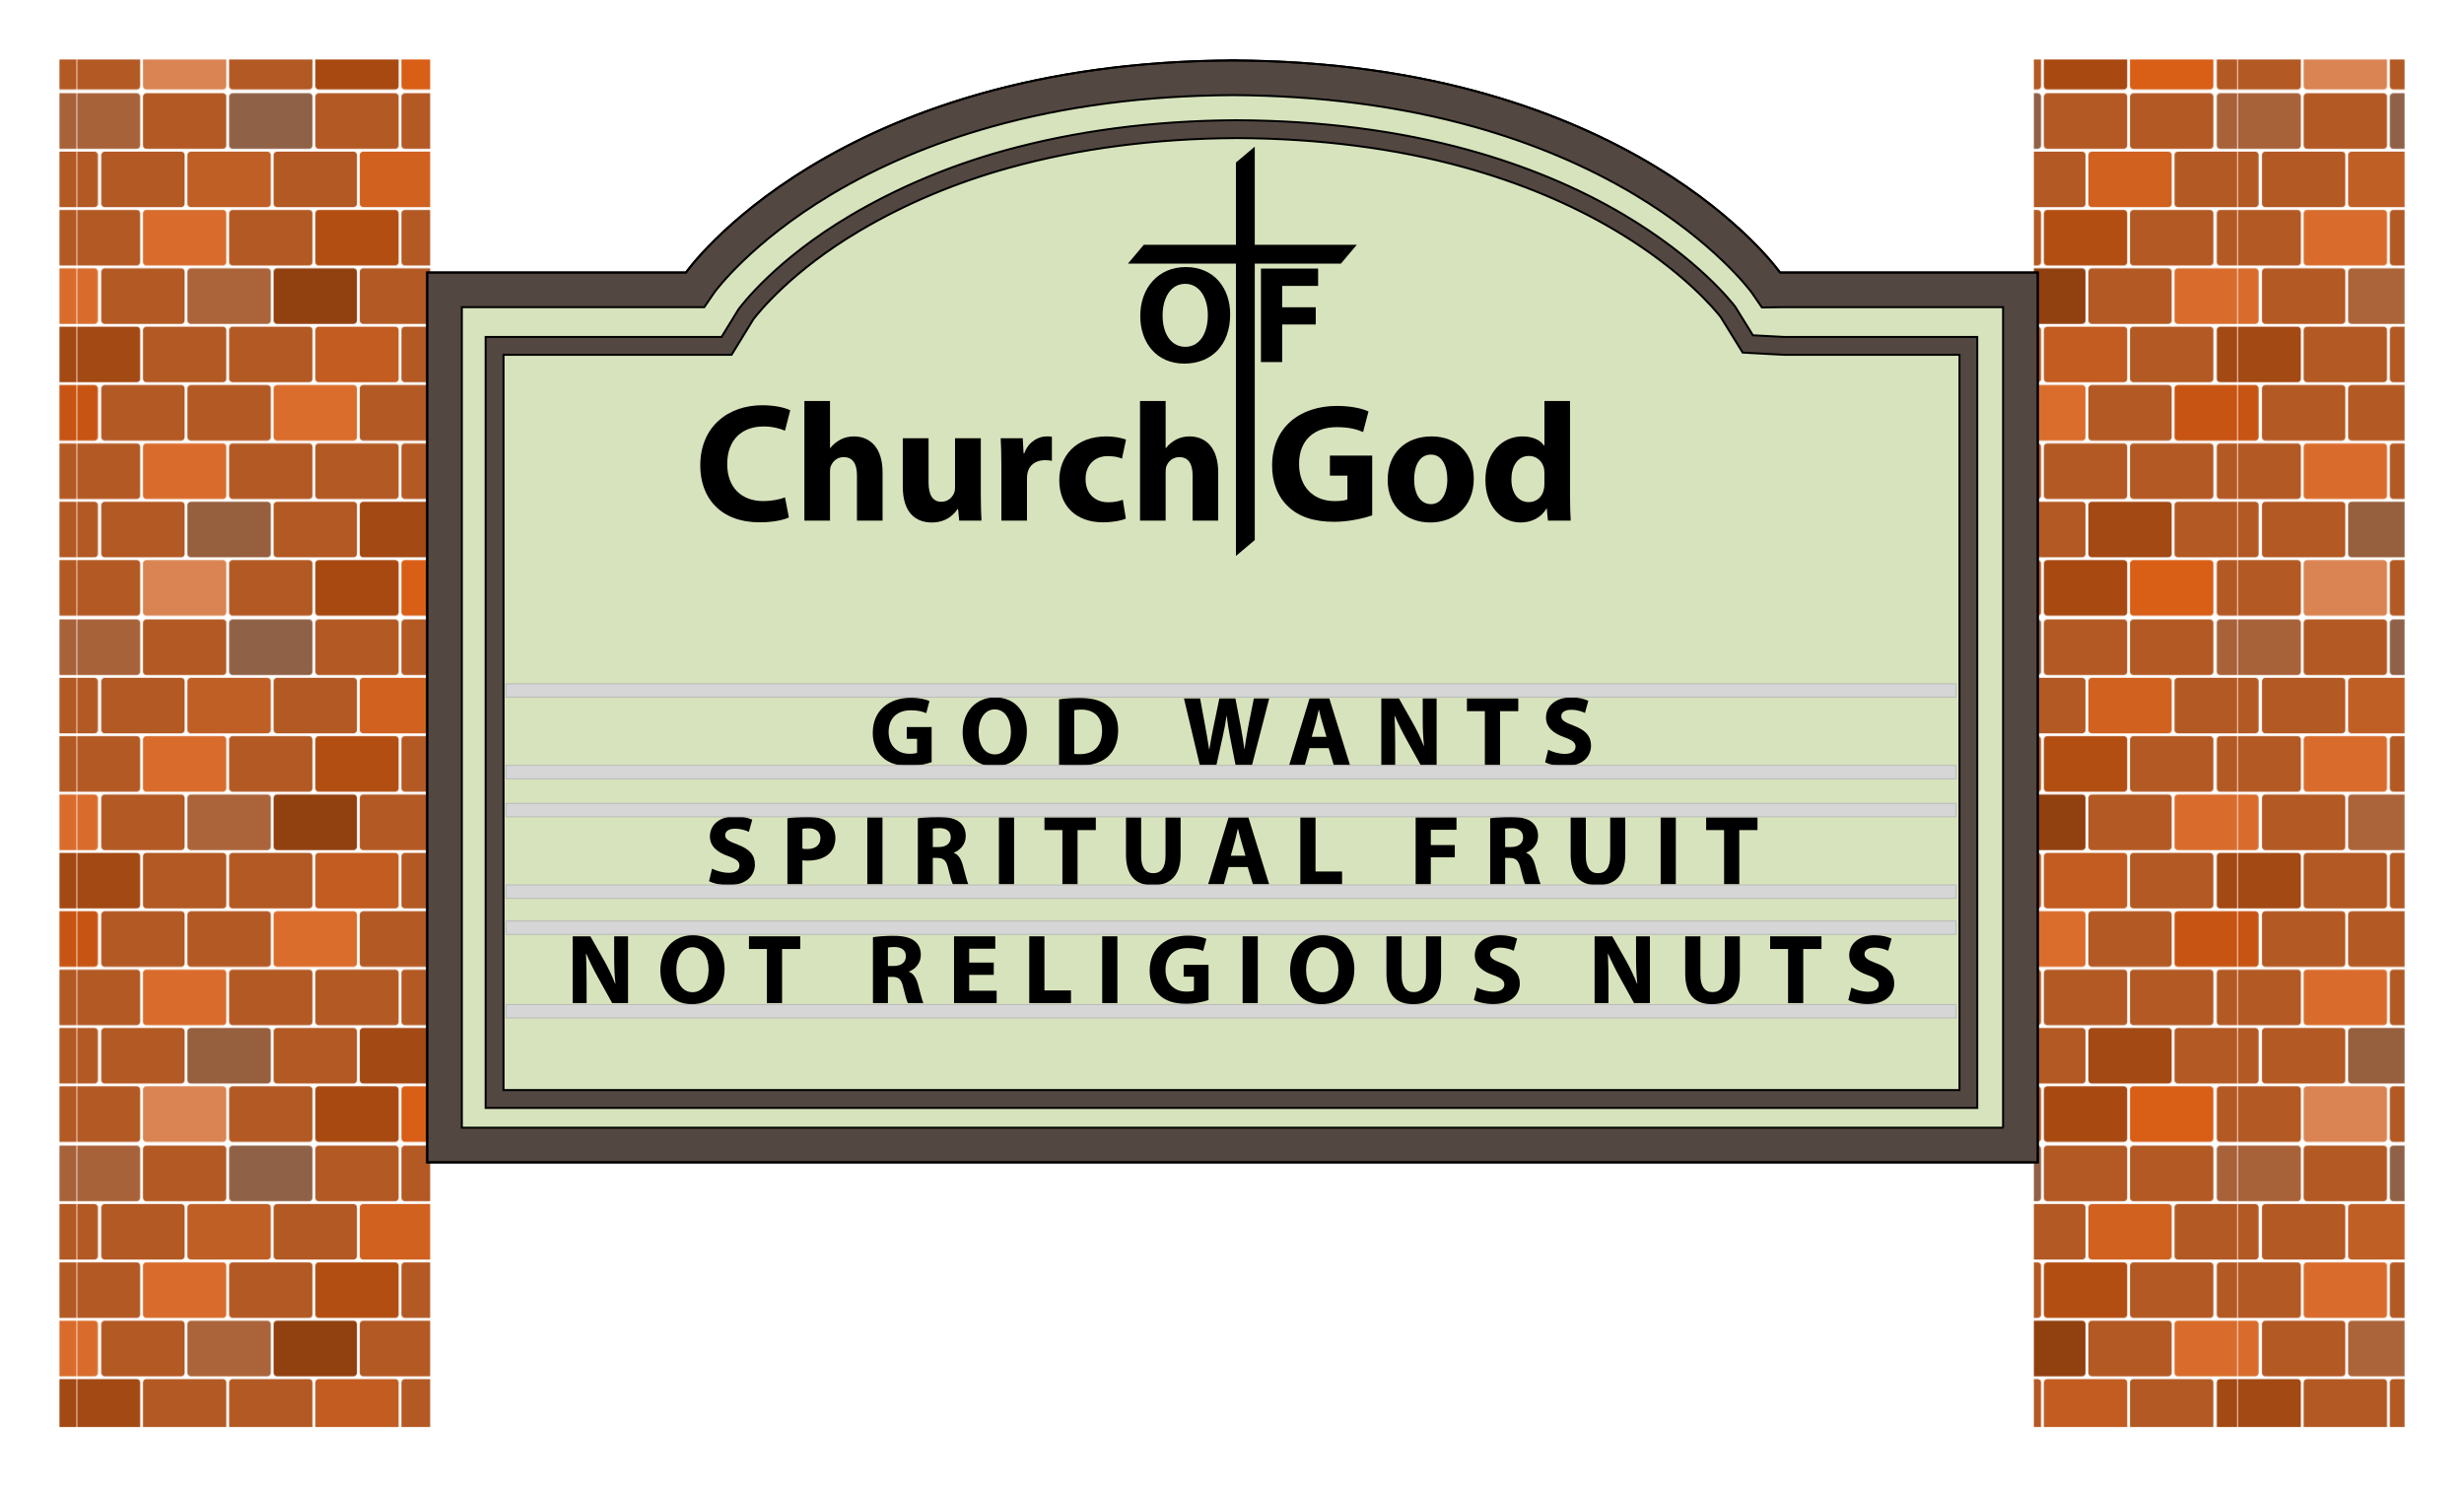 <?xml version="1.0" encoding="UTF-8"?>
<svg version="1.1" viewBox="0 0 3107.5 1875" xmlns="http://www.w3.org/2000/svg" xmlns:xlink="http://www.w3.org/1999/xlink">
<defs>
<pattern id="a" xlink:href="#d" patternTransform="matrix(1.25 0 0 -1.25 -4576.2 -1347.9)"/>
<pattern id="b" xlink:href="#c" patternTransform="matrix(1.25 0 0 -1.25 -4576.2 -1347.9)"/>
<pattern id="d" width="435.242" height="530.591" patternTransform="translate(-3373,2006)" patternUnits="userSpaceOnUse">
<g transform="translate(498.62 5.048)">
<path d="m0 0c0-1.851-1.514-3.365-3.365-3.365h-77.401c-1.851 0-3.366 1.514-3.366 3.365v49.357c0 1.851 1.515 3.366 3.366 3.366h77.401c1.851 0 3.365-1.515 3.365-3.366v-49.357z" fill="#b35924"/>
</g>
<g transform="translate(498.62 122.83)">
<path d="m0 0c0-1.851-1.514-3.365-3.365-3.365h-77.401c-1.851 0-3.366 1.514-3.366 3.365v49.357c0 1.851 1.515 3.366 3.366 3.366h77.401c1.851 0 3.365-1.515 3.365-3.366v-49.357z" fill="#b35924"/>
</g>
<g transform="translate(498.62 240.62)">
<path d="m0 0c0-1.851-1.514-3.365-3.365-3.365h-77.401c-1.851 0-3.366 1.514-3.366 3.365v49.357c0 1.851 1.515 3.366 3.366 3.366h77.401c1.851 0 3.365-1.515 3.365-3.366v-49.357z" fill="#a34914"/>
</g>
<g transform="translate(498.62 358.4)">
<path d="m0 0c0-1.851-1.514-3.365-3.365-3.365h-77.401c-1.851 0-3.366 1.514-3.366 3.365v49.357c0 1.851 1.515 3.366 3.366 3.366h77.401c1.851 0 3.365-1.515 3.365-3.366v-49.357z" fill="#b35924"/>
</g>
<g transform="translate(498.62 476.19)">
<path d="m0 0c0-1.851-1.514-3.365-3.365-3.365h-77.401c-1.851 0-3.366 1.514-3.366 3.365v49.357c0 1.851 1.515 3.366 3.366 3.366h77.401c1.851 0 3.365-1.515 3.365-3.366v-49.357z" fill="#a86239"/>
</g>
<g transform="translate(411.12 5.048)">
<path d="m0 0c0-1.851-1.514-3.365-3.365-3.365h-77.401c-1.851 0-3.366 1.514-3.366 3.365v49.357c0 1.851 1.515 3.366 3.366 3.366h77.401c1.851 0 3.365-1.515 3.365-3.366v-49.357z" fill="#d95e16"/>
</g>
<g transform="translate(324.19 5.048)">
<path d="m0 0c0-1.851-1.514-3.365-3.365-3.365h-77.401c-1.851 0-3.366 1.514-3.366 3.365v49.357c0 1.851 1.515 3.366 3.366 3.366h77.401c1.851 0 3.365-1.515 3.365-3.366v-49.357z" fill="#a84911"/>
</g>
<g transform="translate(237.25 5.048)">
<path d="m0 0c0-1.851-1.514-3.365-3.365-3.365h-77.401c-1.851 0-3.366 1.514-3.366 3.365v49.357c0 1.851 1.515 3.366 3.366 3.366h77.401c1.851 0 3.365-1.515 3.365-3.366v-49.357z" fill="#b35924"/>
</g>
<g transform="translate(150.32 5.048)">
<path d="m0 0c0-1.851-1.514-3.365-3.365-3.365h-77.401c-1.851 0-3.366 1.514-3.366 3.365v49.357c0 1.851 1.515 3.366 3.366 3.366h77.401c1.851 0 3.365-1.515 3.365-3.366v-49.357z" fill="#d98452"/>
</g>
<g transform="translate(63.379 5.048)">
<path d="m0 0c0-1.851-1.514-3.365-3.365-3.365h-77.401c-1.851 0-3.366 1.514-3.366 3.365v49.357c0 1.851 1.515 3.366 3.366 3.366h77.401c1.851 0 3.365-1.515 3.365-3.366v-49.357z" fill="#b35924"/>
</g>
<g transform="translate(24.118 63.94)">
<path d="m0 0c0-1.851 1.514-3.365 3.365-3.365h77.401c1.851 0 3.366 1.514 3.366 3.365v49.357c0 1.851-1.515 3.366-3.366 3.366h-77.401c-1.851 0-3.365-1.515-3.365-3.366v-49.357z" fill="#b35924"/>
</g>
<g transform="translate(111.05 63.94)">
<path d="m0 0c0-1.851 1.514-3.365 3.365-3.365h77.401c1.851 0 3.366 1.514 3.366 3.365v49.357c0 1.851-1.515 3.366-3.366 3.366h-77.401c-1.851 0-3.365-1.515-3.365-3.366v-49.357z" fill="#965f3e"/>
</g>
<g transform="translate(197.99 63.94)">
<path d="m0 0c0-1.851 1.514-3.365 3.365-3.365h77.401c1.851 0 3.366 1.514 3.366 3.365v49.357c0 1.851-1.515 3.366-3.366 3.366h-77.401c-1.851 0-3.365-1.515-3.365-3.366v-49.357z" fill="#b35924"/>
</g>
<g transform="translate(284.93 63.94)">
<path d="m0 0c0-1.851 1.514-3.365 3.365-3.365h77.401c1.851 0 3.366 1.514 3.366 3.365v49.357c0 1.851-1.515 3.366-3.366 3.366h-77.401c-1.851 0-3.365-1.515-3.365-3.366v-49.357z" fill="#a34914"/>
</g>
<g transform="translate(371.86 63.94)">
<path d="m0 0c0-1.851 1.514-3.365 3.365-3.365h77.401c1.851 0 3.366 1.514 3.366 3.365v49.357c0 1.851-1.515 3.366-3.366 3.366h-77.401c-1.851 0-3.365-1.515-3.365-3.366v-49.357z" fill="#b35924"/>
</g>
<g transform="translate(411.12 122.83)">
<path d="m0 0c0-1.851-1.514-3.365-3.365-3.365h-77.401c-1.851 0-3.366 1.514-3.366 3.365v49.357c0 1.851 1.515 3.366 3.366 3.366h77.401c1.851 0 3.365-1.515 3.365-3.366v-49.357z" fill="#b35924"/>
</g>
<g transform="translate(324.19 122.83)">
<path d="m0 0c0-1.851-1.514-3.365-3.365-3.365h-77.401c-1.851 0-3.366 1.514-3.366 3.365v49.357c0 1.851 1.515 3.366 3.366 3.366h77.401c1.851 0 3.365-1.515 3.365-3.366v-49.357z" fill="#b35924"/>
</g>
<g transform="translate(237.25 122.83)">
<path d="m0 0c0-1.851-1.514-3.365-3.365-3.365h-77.401c-1.851 0-3.366 1.514-3.366 3.365v49.357c0 1.851 1.515 3.366 3.366 3.366h77.401c1.851 0 3.365-1.515 3.365-3.366v-49.357z" fill="#b35924"/>
</g>
<g transform="translate(150.32 122.83)">
<path d="m0 0c0-1.851-1.514-3.365-3.365-3.365h-77.401c-1.851 0-3.366 1.514-3.366 3.365v49.357c0 1.851 1.515 3.366 3.366 3.366h77.401c1.851 0 3.365-1.515 3.365-3.366v-49.357z" fill="#d96c2c"/>
</g>
<g transform="translate(63.379 122.83)">
<path d="m0 0c0-1.851-1.514-3.365-3.365-3.365h-77.401c-1.851 0-3.366 1.514-3.366 3.365v49.357c0 1.851 1.515 3.366 3.366 3.366h77.401c1.851 0 3.365-1.515 3.365-3.366v-49.357z" fill="#b35924"/>
</g>
<g transform="translate(24.118 181.72)">
<path d="m0 0c0-1.851 1.514-3.365 3.365-3.365h77.401c1.851 0 3.366 1.514 3.366 3.365v49.357c0 1.851-1.515 3.366-3.366 3.366h-77.401c-1.851 0-3.365-1.515-3.365-3.366v-49.357z" fill="#b35924"/>
</g>
<g transform="translate(111.05 181.72)">
<path d="m0 0c0-1.851 1.514-3.365 3.365-3.365h77.401c1.851 0 3.366 1.514 3.366 3.365v49.357c0 1.851-1.515 3.366-3.366 3.366h-77.401c-1.851 0-3.365-1.515-3.365-3.366v-49.357z" fill="#b35924"/>
</g>
<g transform="translate(197.99 181.72)">
<path d="m0 0c0-1.851 1.514-3.365 3.365-3.365h77.401c1.851 0 3.366 1.514 3.366 3.365v49.357c0 1.851-1.515 3.366-3.366 3.366h-77.401c-1.851 0-3.365-1.515-3.365-3.366v-49.357z" fill="#db6d2c"/>
</g>
<g transform="translate(284.93 181.72)">
<path d="m0 0c0-1.851 1.514-3.365 3.365-3.365h77.401c1.851 0 3.366 1.514 3.366 3.365v49.357c0 1.851-1.515 3.366-3.366 3.366h-77.401c-1.851 0-3.365-1.515-3.365-3.366v-49.357z" fill="#b35924"/>
</g>
<g transform="translate(371.86 181.72)">
<path d="m0 0c0-1.851 1.514-3.365 3.365-3.365h77.401c1.851 0 3.366 1.514 3.366 3.365v49.357c0 1.851-1.515 3.366-3.366 3.366h-77.401c-1.851 0-3.365-1.515-3.365-3.366v-49.357z" fill="#c75412"/>
</g>
<g transform="translate(411.12 240.62)">
<path d="m0 0c0-1.851-1.514-3.365-3.365-3.365h-77.401c-1.851 0-3.366 1.514-3.366 3.365v49.357c0 1.851 1.515 3.366 3.366 3.366h77.401c1.851 0 3.365-1.515 3.365-3.366v-49.357z" fill="#b35924"/>
</g>
<g transform="translate(324.19 240.62)">
<path d="m0 0c0-1.851-1.514-3.365-3.365-3.365h-77.401c-1.851 0-3.366 1.514-3.366 3.365v49.357c0 1.851 1.515 3.366 3.366 3.366h77.401c1.851 0 3.365-1.515 3.365-3.366v-49.357z" fill="#c25c21"/>
</g>
<g transform="translate(237.25 240.62)">
<path d="m0 0c0-1.851-1.514-3.365-3.365-3.365h-77.401c-1.851 0-3.366 1.514-3.366 3.365v49.357c0 1.851 1.515 3.366 3.366 3.366h77.401c1.851 0 3.365-1.515 3.365-3.366v-49.357z" fill="#b35924"/>
</g>
<g transform="translate(150.32 240.62)">
<path d="m0 0c0-1.851-1.514-3.365-3.365-3.365h-77.401c-1.851 0-3.366 1.514-3.366 3.365v49.357c0 1.851 1.515 3.366 3.366 3.366h77.401c1.851 0 3.365-1.515 3.365-3.366v-49.357z" fill="#b35924"/>
</g>
<g transform="translate(63.379 240.62)">
<path d="m0 0c0-1.851-1.514-3.365-3.365-3.365h-77.401c-1.851 0-3.366 1.514-3.366 3.365v49.357c0 1.851 1.515 3.366 3.366 3.366h77.401c1.851 0 3.365-1.515 3.365-3.366v-49.357z" fill="#a34914"/>
</g>
<g transform="translate(24.118 299.51)">
<path d="m0 0c0-1.851 1.514-3.365 3.365-3.365h77.401c1.851 0 3.366 1.514 3.366 3.365v49.357c0 1.851-1.515 3.366-3.366 3.366h-77.401c-1.851 0-3.365-1.515-3.365-3.366v-49.357z" fill="#b35924"/>
</g>
<g transform="translate(111.05 299.51)">
<path d="m0 0c0-1.851 1.514-3.365 3.365-3.365h77.401c1.851 0 3.366 1.514 3.366 3.365v49.357c0 1.851-1.515 3.366-3.366 3.366h-77.401c-1.851 0-3.365-1.515-3.365-3.366v-49.357z" fill="#ab643a"/>
</g>
<g transform="translate(197.99 299.51)">
<path d="m0 0c0-1.851 1.514-3.365 3.365-3.365h77.401c1.851 0 3.366 1.514 3.366 3.365v49.357c0 1.851-1.515 3.366-3.366 3.366h-77.401c-1.851 0-3.365-1.515-3.365-3.366v-49.357z" fill="#914010"/>
</g>
<g transform="translate(284.93 299.51)">
<path d="m0 0c0-1.851 1.514-3.365 3.365-3.365h77.401c1.851 0 3.366 1.514 3.366 3.365v49.357c0 1.851-1.515 3.366-3.366 3.366h-77.401c-1.851 0-3.365-1.515-3.365-3.366v-49.357z" fill="#b35924"/>
</g>
<g transform="translate(371.86 299.51)">
<path d="m0 0c0-1.851 1.514-3.365 3.365-3.365h77.401c1.851 0 3.366 1.514 3.366 3.365v49.357c0 1.851-1.515 3.366-3.366 3.366h-77.401c-1.851 0-3.365-1.515-3.365-3.366v-49.357z" fill="#d96c2c"/>
</g>
<g transform="translate(411.12 358.4)">
<path d="m0 0c0-1.851-1.514-3.365-3.365-3.365h-77.401c-1.851 0-3.366 1.514-3.366 3.365v49.357c0 1.851 1.515 3.366 3.366 3.366h77.401c1.851 0 3.365-1.515 3.365-3.366v-49.357z" fill="#b35924"/>
</g>
<g transform="translate(324.19 358.4)">
<path d="m0 0c0-1.851-1.514-3.365-3.365-3.365h-77.401c-1.851 0-3.366 1.514-3.366 3.365v49.357c0 1.851 1.515 3.366 3.366 3.366h77.401c1.851 0 3.365-1.515 3.365-3.366v-49.357z" fill="#b34e12"/>
</g>
<g transform="translate(237.25 358.4)">
<path d="m0 0c0-1.851-1.514-3.365-3.365-3.365h-77.401c-1.851 0-3.366 1.514-3.366 3.365v49.357c0 1.851 1.515 3.366 3.366 3.366h77.401c1.851 0 3.365-1.515 3.365-3.366v-49.357z" fill="#b35924"/>
</g>
<g transform="translate(150.32 358.4)">
<path d="m0 0c0-1.851-1.514-3.365-3.365-3.365h-77.401c-1.851 0-3.366 1.514-3.366 3.365v49.357c0 1.851 1.515 3.366 3.366 3.366h77.401c1.851 0 3.365-1.515 3.365-3.366v-49.357z" fill="#d96c2c"/>
</g>
<g transform="translate(63.379 358.4)">
<path d="m0 0c0-1.851-1.514-3.365-3.365-3.365h-77.401c-1.851 0-3.366 1.514-3.366 3.365v49.357c0 1.851 1.515 3.366 3.366 3.366h77.401c1.851 0 3.365-1.515 3.365-3.366v-49.357z" fill="#b35924"/>
</g>
<g transform="translate(24.118 417.29)">
<path d="m0 0c0-1.851 1.514-3.365 3.365-3.365h77.401c1.851 0 3.366 1.514 3.366 3.365v49.357c0 1.851-1.515 3.366-3.366 3.366h-77.401c-1.851 0-3.365-1.515-3.365-3.366v-49.357z" fill="#b35924"/>
</g>
<g transform="translate(111.05 417.29)">
<path d="m0 0c0-1.851 1.514-3.365 3.365-3.365h77.401c1.851 0 3.366 1.514 3.366 3.365v49.357c0 1.851-1.515 3.366-3.366 3.366h-77.401c-1.851 0-3.365-1.515-3.365-3.366v-49.357z" fill="#bf5f26"/>
</g>
<g transform="translate(197.99 417.29)">
<path d="m0 0c0-1.851 1.514-3.365 3.365-3.365h77.401c1.851 0 3.366 1.514 3.366 3.365v49.357c0 1.851-1.515 3.366-3.366 3.366h-77.401c-1.851 0-3.365-1.515-3.365-3.366v-49.357z" fill="#b35924"/>
</g>
<g transform="translate(284.93 417.29)">
<path d="m0 0c0-1.851 1.514-3.365 3.365-3.365h77.401c1.851 0 3.366 1.514 3.366 3.365v49.357c0 1.851-1.515 3.366-3.366 3.366h-77.401c-1.851 0-3.365-1.515-3.365-3.366v-49.357z" fill="#d1611f"/>
</g>
<g transform="translate(371.86 417.29)">
<path d="m0 0c0-1.851 1.514-3.365 3.365-3.365h77.401c1.851 0 3.366 1.514 3.366 3.365v49.357c0 1.851-1.515 3.366-3.366 3.366h-77.401c-1.851 0-3.365-1.515-3.365-3.366v-49.357z" fill="#b35924"/>
</g>
<g transform="translate(411.12 476.19)">
<path d="m0 0c0-1.851-1.514-3.365-3.365-3.365h-77.401c-1.851 0-3.366 1.514-3.366 3.365v49.357c0 1.851 1.515 3.366 3.366 3.366h77.401c1.851 0 3.365-1.515 3.365-3.366v-49.357z" fill="#b35924"/>
</g>
<g transform="translate(324.19 476.19)">
<path d="m0 0c0-1.851-1.514-3.365-3.365-3.365h-77.401c-1.851 0-3.366 1.514-3.366 3.365v49.357c0 1.851 1.515 3.366 3.366 3.366h77.401c1.851 0 3.365-1.515 3.365-3.366v-49.357z" fill="#b35924"/>
</g>
<g transform="translate(237.25 476.19)">
<path d="m0 0c0-1.851-1.514-3.365-3.365-3.365h-77.401c-1.851 0-3.366 1.514-3.366 3.365v49.357c0 1.851 1.515 3.366 3.366 3.366h77.401c1.851 0 3.365-1.515 3.365-3.366v-49.357z" fill="#8f6248"/>
</g>
<g transform="translate(150.32 476.19)">
<path d="m0 0c0-1.851-1.514-3.365-3.365-3.365h-77.401c-1.851 0-3.366 1.514-3.366 3.365v49.357c0 1.851 1.515 3.366 3.366 3.366h77.401c1.851 0 3.365-1.515 3.365-3.366v-49.357z" fill="#b35924"/>
</g>
<g transform="translate(63.379 476.19)">
<path d="m0 0c0-1.851-1.514-3.365-3.365-3.365h-77.401c-1.851 0-3.366 1.514-3.366 3.365v49.357c0 1.851 1.515 3.366 3.366 3.366h77.401c1.851 0 3.365-1.515 3.365-3.366v-49.357z" fill="#a86239"/>
</g>
<g transform="translate(-63.379 63.94)">
<path d="m0 0c0-1.851 1.514-3.365 3.365-3.365h77.401c1.851 0 3.366 1.514 3.366 3.365v49.357c0 1.851-1.515 3.366-3.366 3.366h-77.401c-1.851 0-3.365-1.515-3.365-3.366v-49.357z" fill="#b35924"/>
</g>
<g transform="translate(-63.379 181.72)">
<path d="m0 0c0-1.851 1.514-3.365 3.365-3.365h77.401c1.851 0 3.366 1.514 3.366 3.365v49.357c0 1.851-1.515 3.366-3.366 3.366h-77.401c-1.851 0-3.365-1.515-3.365-3.366v-49.357z" fill="#c75412"/>
</g>
<g transform="translate(-63.379 299.51)">
<path d="m0 0c0-1.851 1.514-3.365 3.365-3.365h77.401c1.851 0 3.366 1.514 3.366 3.365v49.357c0 1.851-1.515 3.366-3.366 3.366h-77.401c-1.851 0-3.365-1.515-3.365-3.366v-49.357z" fill="#d96c2c"/>
</g>
<g transform="translate(-63.379 417.29)">
<path d="m0 0c0-1.851 1.514-3.365 3.365-3.365h77.401c1.851 0 3.366 1.514 3.366 3.365v49.357c0 1.851-1.515 3.366-3.366 3.366h-77.401c-1.851 0-3.365-1.515-3.365-3.366v-49.357z" fill="#b35924"/>
</g>
</pattern>
<pattern id="c" width="435.242" height="530.591" patternTransform="translate(-3373,2006)" patternUnits="userSpaceOnUse">
<g transform="translate(498.62 5.048)">
<path d="m0 0c0-1.851-1.514-3.365-3.365-3.365h-77.401c-1.851 0-3.366 1.514-3.366 3.365v49.357c0 1.851 1.515 3.366 3.366 3.366h77.401c1.851 0 3.365-1.515 3.365-3.366v-49.357z" fill="#b35924"/>
</g>
<g transform="translate(498.62 122.83)">
<path d="m0 0c0-1.851-1.514-3.365-3.365-3.365h-77.401c-1.851 0-3.366 1.514-3.366 3.365v49.357c0 1.851 1.515 3.366 3.366 3.366h77.401c1.851 0 3.365-1.515 3.365-3.366v-49.357z" fill="#b35924"/>
</g>
<g transform="translate(498.62 240.62)">
<path d="m0 0c0-1.851-1.514-3.365-3.365-3.365h-77.401c-1.851 0-3.366 1.514-3.366 3.365v49.357c0 1.851 1.515 3.366 3.366 3.366h77.401c1.851 0 3.365-1.515 3.365-3.366v-49.357z" fill="#a34914"/>
</g>
<g transform="translate(498.62 358.4)">
<path d="m0 0c0-1.851-1.514-3.365-3.365-3.365h-77.401c-1.851 0-3.366 1.514-3.366 3.365v49.357c0 1.851 1.515 3.366 3.366 3.366h77.401c1.851 0 3.365-1.515 3.365-3.366v-49.357z" fill="#b35924"/>
</g>
<g transform="translate(498.62 476.19)">
<path d="m0 0c0-1.851-1.514-3.365-3.365-3.365h-77.401c-1.851 0-3.366 1.514-3.366 3.365v49.357c0 1.851 1.515 3.366 3.366 3.366h77.401c1.851 0 3.365-1.515 3.365-3.366v-49.357z" fill="#a86239"/>
</g>
<g transform="translate(411.12 5.048)">
<path d="m0 0c0-1.851-1.514-3.365-3.365-3.365h-77.401c-1.851 0-3.366 1.514-3.366 3.365v49.357c0 1.851 1.515 3.366 3.366 3.366h77.401c1.851 0 3.365-1.515 3.365-3.366v-49.357z" fill="#d95e16"/>
</g>
<g transform="translate(324.19 5.048)">
<path d="m0 0c0-1.851-1.514-3.365-3.365-3.365h-77.401c-1.851 0-3.366 1.514-3.366 3.365v49.357c0 1.851 1.515 3.366 3.366 3.366h77.401c1.851 0 3.365-1.515 3.365-3.366v-49.357z" fill="#a84911"/>
</g>
<g transform="translate(237.25 5.048)">
<path d="m0 0c0-1.851-1.514-3.365-3.365-3.365h-77.401c-1.851 0-3.366 1.514-3.366 3.365v49.357c0 1.851 1.515 3.366 3.366 3.366h77.401c1.851 0 3.365-1.515 3.365-3.366v-49.357z" fill="#b35924"/>
</g>
<g transform="translate(150.32 5.048)">
<path d="m0 0c0-1.851-1.514-3.365-3.365-3.365h-77.401c-1.851 0-3.366 1.514-3.366 3.365v49.357c0 1.851 1.515 3.366 3.366 3.366h77.401c1.851 0 3.365-1.515 3.365-3.366v-49.357z" fill="#d98452"/>
</g>
<g transform="translate(63.379 5.048)">
<path d="m0 0c0-1.851-1.514-3.365-3.365-3.365h-77.401c-1.851 0-3.366 1.514-3.366 3.365v49.357c0 1.851 1.515 3.366 3.366 3.366h77.401c1.851 0 3.365-1.515 3.365-3.366v-49.357z" fill="#b35924"/>
</g>
<g transform="translate(24.118 63.94)">
<path d="m0 0c0-1.851 1.514-3.365 3.365-3.365h77.401c1.851 0 3.366 1.514 3.366 3.365v49.357c0 1.851-1.515 3.366-3.366 3.366h-77.401c-1.851 0-3.365-1.515-3.365-3.366v-49.357z" fill="#b35924"/>
</g>
<g transform="translate(111.05 63.94)">
<path d="m0 0c0-1.851 1.514-3.365 3.365-3.365h77.401c1.851 0 3.366 1.514 3.366 3.365v49.357c0 1.851-1.515 3.366-3.366 3.366h-77.401c-1.851 0-3.365-1.515-3.365-3.366v-49.357z" fill="#965f3e"/>
</g>
<g transform="translate(197.99 63.94)">
<path d="m0 0c0-1.851 1.514-3.365 3.365-3.365h77.401c1.851 0 3.366 1.514 3.366 3.365v49.357c0 1.851-1.515 3.366-3.366 3.366h-77.401c-1.851 0-3.365-1.515-3.365-3.366v-49.357z" fill="#b35924"/>
</g>
<g transform="translate(284.93 63.94)">
<path d="m0 0c0-1.851 1.514-3.365 3.365-3.365h77.401c1.851 0 3.366 1.514 3.366 3.365v49.357c0 1.851-1.515 3.366-3.366 3.366h-77.401c-1.851 0-3.365-1.515-3.365-3.366v-49.357z" fill="#a34914"/>
</g>
<g transform="translate(371.86 63.94)">
<path d="m0 0c0-1.851 1.514-3.365 3.365-3.365h77.401c1.851 0 3.366 1.514 3.366 3.365v49.357c0 1.851-1.515 3.366-3.366 3.366h-77.401c-1.851 0-3.365-1.515-3.365-3.366v-49.357z" fill="#b35924"/>
</g>
<g transform="translate(411.12 122.83)">
<path d="m0 0c0-1.851-1.514-3.365-3.365-3.365h-77.401c-1.851 0-3.366 1.514-3.366 3.365v49.357c0 1.851 1.515 3.366 3.366 3.366h77.401c1.851 0 3.365-1.515 3.365-3.366v-49.357z" fill="#b35924"/>
</g>
<g transform="translate(324.19 122.83)">
<path d="m0 0c0-1.851-1.514-3.365-3.365-3.365h-77.401c-1.851 0-3.366 1.514-3.366 3.365v49.357c0 1.851 1.515 3.366 3.366 3.366h77.401c1.851 0 3.365-1.515 3.365-3.366v-49.357z" fill="#b35924"/>
</g>
<g transform="translate(237.25 122.83)">
<path d="m0 0c0-1.851-1.514-3.365-3.365-3.365h-77.401c-1.851 0-3.366 1.514-3.366 3.365v49.357c0 1.851 1.515 3.366 3.366 3.366h77.401c1.851 0 3.365-1.515 3.365-3.366v-49.357z" fill="#b35924"/>
</g>
<g transform="translate(150.32 122.83)">
<path d="m0 0c0-1.851-1.514-3.365-3.365-3.365h-77.401c-1.851 0-3.366 1.514-3.366 3.365v49.357c0 1.851 1.515 3.366 3.366 3.366h77.401c1.851 0 3.365-1.515 3.365-3.366v-49.357z" fill="#d96c2c"/>
</g>
<g transform="translate(63.379 122.83)">
<path d="m0 0c0-1.851-1.514-3.365-3.365-3.365h-77.401c-1.851 0-3.366 1.514-3.366 3.365v49.357c0 1.851 1.515 3.366 3.366 3.366h77.401c1.851 0 3.365-1.515 3.365-3.366v-49.357z" fill="#b35924"/>
</g>
<g transform="translate(24.118 181.72)">
<path d="m0 0c0-1.851 1.514-3.365 3.365-3.365h77.401c1.851 0 3.366 1.514 3.366 3.365v49.357c0 1.851-1.515 3.366-3.366 3.366h-77.401c-1.851 0-3.365-1.515-3.365-3.366v-49.357z" fill="#b35924"/>
</g>
<g transform="translate(111.05 181.72)">
<path d="m0 0c0-1.851 1.514-3.365 3.365-3.365h77.401c1.851 0 3.366 1.514 3.366 3.365v49.357c0 1.851-1.515 3.366-3.366 3.366h-77.401c-1.851 0-3.365-1.515-3.365-3.366v-49.357z" fill="#b35924"/>
</g>
<g transform="translate(197.99 181.72)">
<path d="m0 0c0-1.851 1.514-3.365 3.365-3.365h77.401c1.851 0 3.366 1.514 3.366 3.365v49.357c0 1.851-1.515 3.366-3.366 3.366h-77.401c-1.851 0-3.365-1.515-3.365-3.366v-49.357z" fill="#db6d2c"/>
</g>
<g transform="translate(284.93 181.72)">
<path d="m0 0c0-1.851 1.514-3.365 3.365-3.365h77.401c1.851 0 3.366 1.514 3.366 3.365v49.357c0 1.851-1.515 3.366-3.366 3.366h-77.401c-1.851 0-3.365-1.515-3.365-3.366v-49.357z" fill="#b35924"/>
</g>
<g transform="translate(371.86 181.72)">
<path d="m0 0c0-1.851 1.514-3.365 3.365-3.365h77.401c1.851 0 3.366 1.514 3.366 3.365v49.357c0 1.851-1.515 3.366-3.366 3.366h-77.401c-1.851 0-3.365-1.515-3.365-3.366v-49.357z" fill="#c75412"/>
</g>
<g transform="translate(411.12 240.62)">
<path d="m0 0c0-1.851-1.514-3.365-3.365-3.365h-77.401c-1.851 0-3.366 1.514-3.366 3.365v49.357c0 1.851 1.515 3.366 3.366 3.366h77.401c1.851 0 3.365-1.515 3.365-3.366v-49.357z" fill="#b35924"/>
</g>
<g transform="translate(324.19 240.62)">
<path d="m0 0c0-1.851-1.514-3.365-3.365-3.365h-77.401c-1.851 0-3.366 1.514-3.366 3.365v49.357c0 1.851 1.515 3.366 3.366 3.366h77.401c1.851 0 3.365-1.515 3.365-3.366v-49.357z" fill="#c25c21"/>
</g>
<g transform="translate(237.25 240.62)">
<path d="m0 0c0-1.851-1.514-3.365-3.365-3.365h-77.401c-1.851 0-3.366 1.514-3.366 3.365v49.357c0 1.851 1.515 3.366 3.366 3.366h77.401c1.851 0 3.365-1.515 3.365-3.366v-49.357z" fill="#b35924"/>
</g>
<g transform="translate(150.32 240.62)">
<path d="m0 0c0-1.851-1.514-3.365-3.365-3.365h-77.401c-1.851 0-3.366 1.514-3.366 3.365v49.357c0 1.851 1.515 3.366 3.366 3.366h77.401c1.851 0 3.365-1.515 3.365-3.366v-49.357z" fill="#b35924"/>
</g>
<g transform="translate(63.379 240.62)">
<path d="m0 0c0-1.851-1.514-3.365-3.365-3.365h-77.401c-1.851 0-3.366 1.514-3.366 3.365v49.357c0 1.851 1.515 3.366 3.366 3.366h77.401c1.851 0 3.365-1.515 3.365-3.366v-49.357z" fill="#a34914"/>
</g>
<g transform="translate(24.118 299.51)">
<path d="m0 0c0-1.851 1.514-3.365 3.365-3.365h77.401c1.851 0 3.366 1.514 3.366 3.365v49.357c0 1.851-1.515 3.366-3.366 3.366h-77.401c-1.851 0-3.365-1.515-3.365-3.366v-49.357z" fill="#b35924"/>
</g>
<g transform="translate(111.05 299.51)">
<path d="m0 0c0-1.851 1.514-3.365 3.365-3.365h77.401c1.851 0 3.366 1.514 3.366 3.365v49.357c0 1.851-1.515 3.366-3.366 3.366h-77.401c-1.851 0-3.365-1.515-3.365-3.366v-49.357z" fill="#ab643a"/>
</g>
<g transform="translate(197.99 299.51)">
<path d="m0 0c0-1.851 1.514-3.365 3.365-3.365h77.401c1.851 0 3.366 1.514 3.366 3.365v49.357c0 1.851-1.515 3.366-3.366 3.366h-77.401c-1.851 0-3.365-1.515-3.365-3.366v-49.357z" fill="#914010"/>
</g>
<g transform="translate(284.93 299.51)">
<path d="m0 0c0-1.851 1.514-3.365 3.365-3.365h77.401c1.851 0 3.366 1.514 3.366 3.365v49.357c0 1.851-1.515 3.366-3.366 3.366h-77.401c-1.851 0-3.365-1.515-3.365-3.366v-49.357z" fill="#b35924"/>
</g>
<g transform="translate(371.86 299.51)">
<path d="m0 0c0-1.851 1.514-3.365 3.365-3.365h77.401c1.851 0 3.366 1.514 3.366 3.365v49.357c0 1.851-1.515 3.366-3.366 3.366h-77.401c-1.851 0-3.365-1.515-3.365-3.366v-49.357z" fill="#d96c2c"/>
</g>
<g transform="translate(411.12 358.4)">
<path d="m0 0c0-1.851-1.514-3.365-3.365-3.365h-77.401c-1.851 0-3.366 1.514-3.366 3.365v49.357c0 1.851 1.515 3.366 3.366 3.366h77.401c1.851 0 3.365-1.515 3.365-3.366v-49.357z" fill="#b35924"/>
</g>
<g transform="translate(324.19 358.4)">
<path d="m0 0c0-1.851-1.514-3.365-3.365-3.365h-77.401c-1.851 0-3.366 1.514-3.366 3.365v49.357c0 1.851 1.515 3.366 3.366 3.366h77.401c1.851 0 3.365-1.515 3.365-3.366v-49.357z" fill="#b34e12"/>
</g>
<g transform="translate(237.25 358.4)">
<path d="m0 0c0-1.851-1.514-3.365-3.365-3.365h-77.401c-1.851 0-3.366 1.514-3.366 3.365v49.357c0 1.851 1.515 3.366 3.366 3.366h77.401c1.851 0 3.365-1.515 3.365-3.366v-49.357z" fill="#b35924"/>
</g>
<g transform="translate(150.32 358.4)">
<path d="m0 0c0-1.851-1.514-3.365-3.365-3.365h-77.401c-1.851 0-3.366 1.514-3.366 3.365v49.357c0 1.851 1.515 3.366 3.366 3.366h77.401c1.851 0 3.365-1.515 3.365-3.366v-49.357z" fill="#d96c2c"/>
</g>
<g transform="translate(63.379 358.4)">
<path d="m0 0c0-1.851-1.514-3.365-3.365-3.365h-77.401c-1.851 0-3.366 1.514-3.366 3.365v49.357c0 1.851 1.515 3.366 3.366 3.366h77.401c1.851 0 3.365-1.515 3.365-3.366v-49.357z" fill="#b35924"/>
</g>
<g transform="translate(24.118 417.29)">
<path d="m0 0c0-1.851 1.514-3.365 3.365-3.365h77.401c1.851 0 3.366 1.514 3.366 3.365v49.357c0 1.851-1.515 3.366-3.366 3.366h-77.401c-1.851 0-3.365-1.515-3.365-3.366v-49.357z" fill="#b35924"/>
</g>
<g transform="translate(111.05 417.29)">
<path d="m0 0c0-1.851 1.514-3.365 3.365-3.365h77.401c1.851 0 3.366 1.514 3.366 3.365v49.357c0 1.851-1.515 3.366-3.366 3.366h-77.401c-1.851 0-3.365-1.515-3.365-3.366v-49.357z" fill="#bf5f26"/>
</g>
<g transform="translate(197.99 417.29)">
<path d="m0 0c0-1.851 1.514-3.365 3.365-3.365h77.401c1.851 0 3.366 1.514 3.366 3.365v49.357c0 1.851-1.515 3.366-3.366 3.366h-77.401c-1.851 0-3.365-1.515-3.365-3.366v-49.357z" fill="#b35924"/>
</g>
<g transform="translate(284.93 417.29)">
<path d="m0 0c0-1.851 1.514-3.365 3.365-3.365h77.401c1.851 0 3.366 1.514 3.366 3.365v49.357c0 1.851-1.515 3.366-3.366 3.366h-77.401c-1.851 0-3.365-1.515-3.365-3.366v-49.357z" fill="#d1611f"/>
</g>
<g transform="translate(371.86 417.29)">
<path d="m0 0c0-1.851 1.514-3.365 3.365-3.365h77.401c1.851 0 3.366 1.514 3.366 3.365v49.357c0 1.851-1.515 3.366-3.366 3.366h-77.401c-1.851 0-3.365-1.515-3.365-3.366v-49.357z" fill="#b35924"/>
</g>
<g transform="translate(411.12 476.19)">
<path d="m0 0c0-1.851-1.514-3.365-3.365-3.365h-77.401c-1.851 0-3.366 1.514-3.366 3.365v49.357c0 1.851 1.515 3.366 3.366 3.366h77.401c1.851 0 3.365-1.515 3.365-3.366v-49.357z" fill="#b35924"/>
</g>
<g transform="translate(324.19 476.19)">
<path d="m0 0c0-1.851-1.514-3.365-3.365-3.365h-77.401c-1.851 0-3.366 1.514-3.366 3.365v49.357c0 1.851 1.515 3.366 3.366 3.366h77.401c1.851 0 3.365-1.515 3.365-3.366v-49.357z" fill="#b35924"/>
</g>
<g transform="translate(237.25 476.19)">
<path d="m0 0c0-1.851-1.514-3.365-3.365-3.365h-77.401c-1.851 0-3.366 1.514-3.366 3.365v49.357c0 1.851 1.515 3.366 3.366 3.366h77.401c1.851 0 3.365-1.515 3.365-3.366v-49.357z" fill="#8f6248"/>
</g>
<g transform="translate(150.32 476.19)">
<path d="m0 0c0-1.851-1.514-3.365-3.365-3.365h-77.401c-1.851 0-3.366 1.514-3.366 3.365v49.357c0 1.851 1.515 3.366 3.366 3.366h77.401c1.851 0 3.365-1.515 3.365-3.366v-49.357z" fill="#b35924"/>
</g>
<g transform="translate(63.379 476.19)">
<path d="m0 0c0-1.851-1.514-3.365-3.365-3.365h-77.401c-1.851 0-3.366 1.514-3.366 3.365v49.357c0 1.851 1.515 3.366 3.366 3.366h77.401c1.851 0 3.365-1.515 3.365-3.366v-49.357z" fill="#a86239"/>
</g>
<g transform="translate(-63.379 63.94)">
<path d="m0 0c0-1.851 1.514-3.365 3.365-3.365h77.401c1.851 0 3.366 1.514 3.366 3.365v49.357c0 1.851-1.515 3.366-3.366 3.366h-77.401c-1.851 0-3.365-1.515-3.365-3.366v-49.357z" fill="#b35924"/>
</g>
<g transform="translate(-63.379 181.72)">
<path d="m0 0c0-1.851 1.514-3.365 3.365-3.365h77.401c1.851 0 3.366 1.514 3.366 3.365v49.357c0 1.851-1.515 3.366-3.366 3.366h-77.401c-1.851 0-3.365-1.515-3.365-3.366v-49.357z" fill="#c75412"/>
</g>
<g transform="translate(-63.379 299.51)">
<path d="m0 0c0-1.851 1.514-3.365 3.365-3.365h77.401c1.851 0 3.366 1.514 3.366 3.365v49.357c0 1.851-1.515 3.366-3.366 3.366h-77.401c-1.851 0-3.365-1.515-3.365-3.366v-49.357z" fill="#d96c2c"/>
</g>
<g transform="translate(-63.379 417.29)">
<path d="m0 0c0-1.851 1.514-3.365 3.365-3.365h77.401c1.851 0 3.366 1.514 3.366 3.365v49.357c0 1.851-1.515 3.366-3.366 3.366h-77.401c-1.851 0-3.365-1.515-3.365-3.366v-49.357z" fill="#b35924"/>
</g>
</pattern>
</defs>
<g transform="translate(313.75 799.14)">
<path d="m2256.2 667.11v-1122.5h-325.1s-187.56-267.5-696.36-267.5h12.331c-508.81 0-695.72 267.5-695.72 267.5h-326.4v1122.5h2031.2z" fill="#d7e3bc"/>
<path d="m228.75 1000.9h-467.5v-1725h467.5v1725z" fill="url(#a)"/>
<path d="m2718.8 1000.9h-467.5v-1725h467.5v1725z" fill="url(#b)"/>
<path d="m1234.8-722.89c2.065 0 4.111 0.016 6.165 0.025 2.055-9e-3 4.1-0.025 6.166-0.025h-12.331z" fill="#534741"/>
<path d="m1234.8-722.89c2.065 0 4.111 0.016 6.165 0.025 2.055-9e-3 4.1-0.025 6.166-0.025h-12.331z" fill="none" stroke="#000" stroke-miterlimit="10" stroke-width="2.5"/>
<path d="m2212.5 623.36h-1943.8v-1035h305.72l12.738-18.606c1.845-2.536 46.746-63.31 147.24-123.49 60.034-35.948 127.93-64.691 201.79-85.431 92.738-26.04 195.25-39.484 304.71-39.962 109.47 0.479 212.02 13.925 304.83 39.969 73.928 20.744 141.9 49.494 202.03 85.45 100.63 60.172 145.69 120.94 147.57 123.52l12.978 18.888 22.788-0.336h281.35v1035zm-281.35-1078.8s-186.05-265.32-690.2-267.48c-504.14 2.154-689.55 267.48-689.55 267.48h-326.4v1122.5h2031.2v-1122.5h-325.1z" fill="#534741"/>
<path d="m2212.5 623.36h-1943.8v-1035h305.72l12.738-18.606c1.845-2.536 46.746-63.31 147.24-123.49 60.034-35.948 127.93-64.691 201.79-85.431 92.738-26.04 195.25-39.484 304.71-39.962 109.47 0.479 212.02 13.925 304.83 39.969 73.928 20.744 141.9 49.494 202.03 85.45 100.63 60.172 145.69 120.94 147.57 123.52l12.978 18.888 22.788-0.336h281.35v1035zm-281.35-1078.8s-186.05-265.32-690.2-267.48c-504.14 2.154-689.55 267.48-689.55 267.48h-326.4v1122.5h2031.2v-1122.5h-325.1z" fill="none" stroke="#000" stroke-miterlimit="10" stroke-width="2.5"/>
<path d="m2256.2 667.11v-1122.5h-325.1s-187.56-267.5-696.36-267.5h12.331c-508.81 0-695.72 267.5-695.72 267.5h-326.4v1122.5h2031.2z" fill="none" stroke="#000" stroke-miterlimit="10" stroke-width="2.5"/>
<path d="m1245.9-647.48c-105.53 0.472-204.29 13.662-293.56 38.435-70.868 19.666-136 47.679-193.57 81.72-94.676 55.972-137.98 114.09-141.1 118.27l-21.431 34.919h-297.53v972.5h1881.2v-972.5h-243.85l-39.102-2.094-22.14-35.805c-3.13-4.176-46.586-60.715-141.44-116.72-57.679-34.054-122.89-61.199-193.82-80.871-89.348-24.779-188.15-37.386-293.7-37.859m0 22.5c103.98 0.472 200.76 12.935 287.68 37.04 69.238 19.204 132.62 45.636 188.4 78.565 87.308 51.549 128.92 103.14 134.32 110.11l21.562 34.87 6.186 10.005 11.748 0.629 39.102 2.094 0.6 0.033h0.603 221.35v927.5h-1836.2v-927.5h275.03 12.59l6.586-10.73 20.866-33.999c6.739-8.835 48.774-61.241 133.94-111.59 57.526-34.011 120.83-60.728 188.14-79.408 88.268-24.494 185.01-37.15 287.54-37.616" fill="#534741"/>
<path d="m1245.9-647.48c-105.53 0.472-204.29 13.662-293.56 38.435-70.868 19.666-136 47.679-193.57 81.72-94.676 55.972-137.98 114.09-141.1 118.27l-21.431 34.919h-297.53v972.5h1881.2v-972.5h-243.85l-39.102-2.094-22.14-35.805c-3.13-4.176-46.586-60.715-141.44-116.72-57.679-34.054-122.89-61.199-193.82-80.871-89.348-24.779-188.15-37.386-293.7-37.859zm0 22.5c103.98 0.472 200.76 12.935 287.68 37.04 69.238 19.204 132.62 45.636 188.4 78.565 87.308 51.549 128.92 103.14 134.32 110.11l21.562 34.87 6.186 10.005 11.748 0.629 39.102 2.094 0.6 0.033h0.603 221.35v927.5h-1836.2v-927.5h275.03 12.59l6.586-10.73 20.866-33.999c6.739-8.835 48.774-61.241 133.94-111.59 57.526-34.011 120.83-60.728 188.14-79.408 88.268-24.494 185.01-37.15 287.54-37.616" fill="none" stroke="#000" stroke-miterlimit="10" stroke-width="2.5"/>
<path d="m1397.4-490.39-20.01 23.75h-108.68v348.74l-23.75 20.01v-368.75h-136.19l20.01-23.75h116.18v-103.74l23.75-20.01v123.75h128.69z"/>
<path d="m676.27-171.74c-6.375 2.55-17.212 4.675-26.988 4.675-28.9 0-45.9-18.062-45.9-46.75 0-31.875 19.975-47.388 45.688-47.388 11.475 0 20.612 2.55 27.2 5.312l6.588-25.712c-5.737-2.975-18.488-6.375-35.275-6.375-43.35 0-78.2 27.2-78.2 76.075 0 40.8 25.5 71.612 75.012 71.612 17.425 0 30.812-3.188 36.762-6.162l-4.888-25.288z"/>
<path d="m700.71-142.42h32.3v-61.625c0-2.337 0.212-5.1 1.062-7.225 2.337-5.737 7.65-11.262 16.15-11.262 12.112 0 16.788 9.35 16.788 22.95v57.162h32.3v-60.775c0-31.238-15.725-45.475-36.338-45.475-5.95 0-12.112 1.488-16.788 4.037-5.1 2.763-9.35 6.162-12.75 10.625h-0.425v-59.288h-32.3v150.88z"/>
<path d="m923.2-246.33h-32.512v61.838c0 2.55-0.212 5.1-1.062 7.013-2.125 5.1-7.225 11.262-16.15 11.262-11.262 0-16.15-9.137-16.15-24.225v-55.888h-32.512v60.988c0 32.088 15.512 45.262 36.55 45.262 18.7 0 28.475-10.625 32.512-17h0.637l1.488 14.662h28.05c-0.425-8.713-0.85-19.762-0.85-33.362v-70.55z"/>
<path d="m949.12-142.42h32.3v-52.7c0-2.55 0.212-5.1 0.637-7.225 2.125-9.988 10.2-16.362 22.1-16.362 3.612 0 6.375 0.425 8.713 0.85v-30.388c-2.337-0.425-3.825-0.425-6.8-0.425-9.988 0-22.738 6.375-28.05 21.462h-0.85l-1.062-19.125h-27.838c0.425 8.925 0.85 18.912 0.85 34.212v69.7z"/>
<path d="m1102.3-168.77c-4.888 1.913-10.838 3.188-18.488 3.188-15.725 0-28.475-9.988-28.475-29.112-0.212-17 10.838-29.112 27.838-29.112 8.5 0 14.238 1.488 18.062 3.188l5.1-24.012c-6.8-2.55-16.15-4.037-24.65-4.037-38.675 0-59.5 24.862-59.5 55.25 0 32.725 21.462 53.125 55.038 53.125 12.325 0 23.162-2.125 28.9-4.675l-3.825-23.8z"/>
<path d="m1124-142.42h32.3v-61.625c0-2.337 0.212-5.1 1.062-7.225 2.337-5.737 7.65-11.262 16.15-11.262 12.112 0 16.788 9.35 16.788 22.95v57.162h32.3v-60.775c0-31.238-15.725-45.475-36.338-45.475-5.95 0-12.112 1.488-16.788 4.037-5.1 2.763-9.35 6.162-12.75 10.625h-0.425v-59.288h-32.3v150.88z"/>
<path d="m1181.7-462.29c-34.825 0-57.4 26.425-57.4 61.775 0 33.6 20.475 60.025 55.475 60.025 34.475 0 57.925-23.45 57.925-62.125 0-32.55-19.775-59.675-56-59.675zm-0.7 21.175c18.375 0 28.525 18.2 28.525 39.375 0 22.925-10.325 40.075-28.35 40.075-17.85 0-28.7-16.275-28.7-39.375 0-22.925 10.5-40.075 28.525-40.075z"/>
<path d="m1276.5-342.42h26.775v-47.425h42.35v-21.7h-42.35v-26.95h45.325v-21.875h-72.1v117.95z"/>
<path d="m1416.8-224.44h-53.338v25.288h22.1v29.962c-2.55 1.275-8.5 2.125-15.938 2.125-26.562 0-45.05-17.425-45.05-46.962 0-31.025 20.4-46.325 47.388-46.325 15.725 0 25.5 2.763 33.362 6.162l6.8-25.925c-7.013-3.4-21.25-7.013-39.738-7.013-46.962 0-81.6 27.2-81.812 74.8-0.212 21.038 7.013 39.738 20.188 52.062 13.175 12.75 32.088 19.338 58.225 19.338 18.912 0 37.825-4.675 47.812-8.075v-75.438z"/>
<path d="m1491.8-248.67c-33.362 0-55.462 21.462-55.462 55.038s23.375 53.55 53.762 53.55c27.838 0 54.825-17.425 54.825-55.462 0-31.238-21.25-53.125-53.125-53.125zm-0.85 22.95c14.662 0 20.612 15.725 20.612 31.238 0 18.7-8.075 31.238-20.612 31.238-13.812 0-21.25-13.388-21.25-31.238 0-15.3 5.737-31.238 21.25-31.238z"/>
<path d="m1634-293.29v56.312h-0.425c-4.675-7.225-14.662-11.688-27.412-11.688-24.862 0-46.75 20.188-46.538 55.25 0 32.3 19.762 53.338 44.412 53.338 13.388 0 25.925-5.95 32.512-17.638h0.425l1.488 15.3h28.688c-0.425-7.013-0.85-19.338-0.85-31.025v-119.85h-32.3zm0 104.55c0 2.763-0.212 5.1-0.85 7.438-1.913 9.137-9.35 15.512-18.7 15.512-13.388 0-22.1-11.05-22.1-28.688 0-16.362 7.65-29.538 22.312-29.538 9.988 0 17 7.225 18.912 15.938 0.212 1.7 0.425 4.037 0.425 5.737v13.6z"/>
<path d="m861.19 117.93h-31.375v14.875h13v17.625c-1.5 0.75-5 1.25-9.375 1.25-15.625 0-26.5-10.25-26.5-27.625 0-18.25 12-27.25 27.875-27.25 9.25 0 15 1.625 19.625 3.625l4-15.25c-4.125-2-12.5-4.125-23.375-4.125-27.625 0-48 16-48.125 44-0.125 12.375 4.125 23.375 11.875 30.625 7.75 7.5 18.875 11.375 34.25 11.375 11.125 0 22.25-2.75 28.125-4.75v-44.375z"/>
<path d="m941.31 80.556c-24.875 0-41 18.875-41 44.125 0 24 14.625 42.875 39.625 42.875 24.625 0 41.375-16.75 41.375-44.375 0-23.25-14.125-42.625-40-42.625zm-0.5 15.125c13.125 0 20.375 13 20.375 28.125 0 16.375-7.375 28.625-20.25 28.625-12.75 0-20.5-11.625-20.5-28.125 0-16.375 7.5-28.625 20.375-28.625z"/>
<path d="m1021.9 165.81c4.75 0.625 11.75 1.25 21.625 1.25 16.5 0 30-3.5 38.875-10.875 8.125-6.875 14-18 14-34.125 0-14.875-5.5-25.25-14.25-31.75-8.125-6.125-18.5-9-34.5-9-9.625 0-18.75 0.625-25.75 1.75v82.75zm19.125-69.125c1.625-0.375 4.375-0.75 8.625-0.75 16.375 0 26.625 9.25 26.5 26.75 0 20.125-11.25 29.625-28.5 29.5-2.375 0-5 0-6.625-0.375v-55.125z"/>
<path d="m1220.3 166.18 8-36.25c2-8.5 3.375-16.5 4.875-26h0.25c1 9.625 2.375 17.5 4 26l7.125 36.25h20.625l21.75-84.25h-19.375l-6.875 34.5c-1.75 10-3.625 19.875-4.875 29.25h-0.25c-1.25-9.375-2.625-18.375-4.5-28.25l-6.75-35.5h-20.25l-7.125 34.5c-2.125 10.375-4.125 20.5-5.5 29.625h-0.25c-1.375-8.5-3.125-19.375-5-29.375l-6.375-34.75h-20.375l20 84.25h20.875z"/>
<path d="m1361.9 144.56 6.5 21.625h20.5l-26.125-84.25h-25l-25.75 84.25h19.75l6-21.625h24.125zm-21.375-14.25 5-17.875c1.375-4.875 2.625-11.25 3.875-16.25h0.25c1.25 5 2.75 11.25 4.25 16.25l5.25 17.875h-18.625z"/>
<path d="m1445.8 166.18v-25.375c0-13.75-0.25-25.625-0.75-36.75l0.375-0.125c4.125 9.875 9.625 20.75 14.625 29.75l18 32.5h20v-84.25h-17.5v24.625c0 12.625 0.375 24 1.625 35.125h-0.375c-3.75-9.5-8.75-20-13.75-28.875l-17.5-30.875h-22.25v84.25h17.5z"/>
<path d="m1558.9 166.18h19.125v-68.25h23v-16h-64.75v16h22.625v68.25z"/>
<path d="m1634.9 162.31c4.75 2.625 14.25 5.125 23.875 5.125 23.125 0 34-12 34-26.125 0-11.875-7-19.625-21.875-25.125-10.875-4.125-15.625-6.5-15.625-11.875 0-4.375 4-8.125 12.25-8.125s14.25 2.375 17.625 4l4.25-15.375c-5-2.25-12-4.25-21.5-4.25-19.875 0-31.875 11-31.875 25.375 0 12.25 9.125 20 23.125 24.875 10.125 3.625 14.125 6.625 14.125 11.875 0 5.5-4.625 9.125-13.375 9.125-8.125 0-16-2.625-21.125-5.25l-3.875 15.75z"/>
<path d="m580.44 312.31c4.75 2.625 14.25 5.125 23.875 5.125 23.125 0 34-12 34-26.125 0-11.875-7-19.625-21.875-25.125-10.875-4.125-15.625-6.5-15.625-11.875 0-4.375 4-8.125 12.25-8.125s14.25 2.375 17.625 4l4.25-15.375c-5-2.25-12-4.25-21.5-4.25-19.875 0-31.875 11-31.875 25.375 0 12.25 9.125 20 23.125 24.875 10.125 3.625 14.125 6.625 14.125 11.875 0 5.5-4.625 9.125-13.375 9.125-8.125 0-16-2.625-21.125-5.25l-3.875 15.75z"/>
<path d="m679.31 316.18h18.875v-30.125c1.75 0.25 4 0.375 6.5 0.375 11.25 0 20.875-2.75 27.375-8.875 5-4.75 7.75-11.75 7.75-20s-3.625-15.25-9-19.5c-5.625-4.5-14-6.75-25.75-6.75-11.625 0-19.875 0.75-25.75 1.75v83.125zm18.875-69.75c1.375-0.375 4-0.75 7.875-0.75 9.5 0 14.875 4.625 14.875 12.375 0 8.625-6.25 13.75-16.375 13.75-2.75 0-4.75-0.125-6.375-0.5v-24.875z"/>
<path d="m780.06 231.93v84.25h19.125v-84.25h-19.125z"/>
<path d="m843.81 316.18h18.875v-33.125h5.75c7.75 0.125 11.375 3 13.625 13.5 2.5 10.375 4.5 17.25 5.875 19.625h19.5c-1.625-3.25-4.25-14.25-6.875-23.75-2.125-7.75-5.375-13.375-11.25-15.75v-0.375c7.25-2.625 14.875-10 14.875-20.75 0-7.75-2.75-13.625-7.75-17.625-6-4.75-14.75-6.625-27.25-6.625-10.125 0-19.25 0.75-25.375 1.75v83.125zm18.875-70.125c1.375-0.25 4-0.625 8.625-0.625 8.75 0.125 14 4 14 11.75 0 7.375-5.625 12.125-15.125 12.125h-7.5v-23.25z"/>
<path d="m946.06 231.93v84.25h19.125v-84.25h-19.125z"/>
<path d="m1026.1 316.18h19.125v-68.25h23v-16h-64.75v16h22.625v68.25z"/>
<path d="m1106.3 231.93v47c0 26.875 12.5 38.625 33.75 38.625 22 0 35.125-12.375 35.125-38.375v-47.25h-19v48.5c0 14.875-5.5 21.875-15.5 21.875-9.75 0-15.25-7.375-15.25-21.875v-48.5h-19.125z"/>
<path d="m1259.8 294.56 6.5 21.625h20.5l-26.125-84.25h-25l-25.75 84.25h19.75l6-21.625h24.125zm-21.375-14.25 5-17.875c1.375-4.875 2.625-11.25 3.875-16.25h0.25c1.25 5 2.75 11.25 4.25 16.25l5.25 17.875h-18.625z"/>
<path d="m1326.2 316.18h52.625v-16h-33.5v-68.25h-19.125v84.25z"/>
<path d="m1471.6 316.18h19.125v-33.875h30.25v-15.5h-30.25v-19.25h32.375v-15.625h-51.5v84.25z"/>
<path d="m1565.6 316.18h18.875v-33.125h5.75c7.75 0.125 11.375 3 13.625 13.5 2.5 10.375 4.5 17.25 5.875 19.625h19.5c-1.625-3.25-4.25-14.25-6.875-23.75-2.125-7.75-5.375-13.375-11.25-15.75v-0.375c7.25-2.625 14.875-10 14.875-20.75 0-7.75-2.75-13.625-7.75-17.625-6-4.75-14.75-6.625-27.25-6.625-10.125 0-19.25 0.75-25.375 1.75v83.125zm18.875-70.125c1.375-0.25 4-0.625 8.625-0.625 8.75 0.125 14 4 14 11.75 0 7.375-5.625 12.125-15.125 12.125h-7.5v-23.25z"/>
<path d="m1667.1 231.93v47c0 26.875 12.5 38.625 33.75 38.625 22 0 35.125-12.375 35.125-38.375v-47.25h-19v48.5c0 14.875-5.5 21.875-15.5 21.875-9.75 0-15.25-7.375-15.25-21.875v-48.5h-19.125z"/>
<path d="m1780.6 231.93v84.25h19.125v-84.25h-19.125z"/>
<path d="m1860.6 316.18h19.125v-68.25h23v-16h-64.75v16h22.625v68.25z"/>
<path d="m426.06 466.18v-25.375c0-13.75-0.25-25.625-0.75-36.75l0.375-0.125c4.125 9.875 9.625 20.75 14.625 29.75l18 32.5h20v-84.25h-17.5v24.625c0 12.625 0.375 24 1.625 35.125h-0.375c-3.75-9.5-8.75-20-13.75-28.875l-17.5-30.875h-22.25v84.25h17.5z"/>
<path d="m560.06 380.56c-24.875 0-41 18.875-41 44.125 0 24 14.625 42.875 39.625 42.875 24.625 0 41.375-16.75 41.375-44.375 0-23.25-14.125-42.625-40-42.625zm-0.5 15.125c13.125 0 20.375 13 20.375 28.125 0 16.375-7.375 28.625-20.25 28.625-12.75 0-20.5-11.625-20.5-28.125 0-16.375 7.5-28.625 20.375-28.625z"/>
<path d="m653.44 466.18h19.125v-68.25h23v-16h-64.75v16h22.625v68.25z"/>
<path d="m787.19 466.18h18.875v-33.125h5.75c7.75 0.125 11.375 3 13.625 13.5 2.5 10.375 4.5 17.25 5.875 19.625h19.5c-1.625-3.25-4.25-14.25-6.875-23.75-2.125-7.75-5.375-13.375-11.25-15.75v-0.375c7.25-2.625 14.875-10 14.875-20.75 0-7.75-2.75-13.625-7.75-17.625-6-4.75-14.75-6.625-27.25-6.625-10.125 0-19.25 0.75-25.375 1.75v83.125zm18.875-70.125c1.375-0.25 4-0.625 8.625-0.625 8.75 0.125 14 4 14 11.75 0 7.375-5.625 12.125-15.125 12.125h-7.5v-23.25z"/>
<path d="m939.56 415.06h-31v-17.5h32.875v-15.625h-52v84.25h53.75v-15.625h-34.625v-20h31v-15.5z"/>
<path d="m984.31 466.18h52.625v-16h-33.5v-68.25h-19.125v84.25z"/>
<path d="m1076.3 381.93v84.25h19.125v-84.25h-19.125z"/>
<path d="m1210.4 417.93h-31.375v14.875h13v17.625c-1.5 0.75-5 1.25-9.375 1.25-15.625 0-26.5-10.25-26.5-27.625 0-18.25 12-27.25 27.875-27.25 9.25 0 15 1.625 19.625 3.625l4-15.25c-4.125-2-12.5-4.125-23.375-4.125-27.625 0-48 16-48.125 44-0.125 12.375 4.125 23.375 11.875 30.625 7.75 7.5 18.875 11.375 34.25 11.375 11.125 0 22.25-2.75 28.125-4.75v-44.375z"/>
<path d="m1253.4 381.93v84.25h19.125v-84.25h-19.125z"/>
<path d="m1354.3 380.56c-24.875 0-41 18.875-41 44.125 0 24 14.625 42.875 39.625 42.875 24.625 0 41.375-16.75 41.375-44.375 0-23.25-14.125-42.625-40-42.625zm-0.5 15.125c13.125 0 20.375 13 20.375 28.125 0 16.375-7.375 28.625-20.25 28.625-12.75 0-20.5-11.625-20.5-28.125 0-16.375 7.5-28.625 20.375-28.625z"/>
<path d="m1434.8 381.93v47c0 26.875 12.5 38.625 33.75 38.625 22 0 35.125-12.375 35.125-38.375v-47.25h-19v48.5c0 14.875-5.5 21.875-15.5 21.875-9.75 0-15.25-7.375-15.25-21.875v-48.5h-19.125z"/>
<path d="m1545.1 462.31c4.75 2.625 14.25 5.125 23.875 5.125 23.125 0 34-12 34-26.125 0-11.875-7-19.625-21.875-25.125-10.875-4.125-15.625-6.5-15.625-11.875 0-4.375 4-8.125 12.25-8.125s14.25 2.375 17.625 4l4.25-15.375c-5-2.25-12-4.25-21.5-4.25-19.875 0-31.875 11-31.875 25.375 0 12.25 9.125 20 23.125 24.875 10.125 3.625 14.125 6.625 14.125 11.875 0 5.5-4.625 9.125-13.375 9.125-8.125 0-16-2.625-21.125-5.25l-3.875 15.75z"/>
<path d="m1714.8 466.18v-25.375c0-13.75-0.25-25.625-0.75-36.75l0.375-0.125c4.125 9.875 9.625 20.75 14.625 29.75l18 32.5h20v-84.25h-17.5v24.625c0 12.625 0.375 24 1.625 35.125h-0.375c-3.75-9.5-8.75-20-13.75-28.875l-17.5-30.875h-22.25v84.25h17.5z"/>
<path d="m1811.6 381.93v47c0 26.875 12.5 38.625 33.75 38.625 22 0 35.125-12.375 35.125-38.375v-47.25h-19v48.5c0 14.875-5.5 21.875-15.5 21.875-9.75 0-15.25-7.375-15.25-21.875v-48.5h-19.125z"/>
<path d="m1941.3 466.18h19.125v-68.25h23v-16h-64.75v16h22.625v68.25z"/>
<path d="m2017.3 462.31c4.75 2.625 14.25 5.125 23.875 5.125 23.125 0 34-12 34-26.125 0-11.875-7-19.625-21.875-25.125-10.875-4.125-15.625-6.5-15.625-11.875 0-4.375 4-8.125 12.25-8.125s14.25 2.375 17.625 4l4.25-15.375c-5-2.25-12-4.25-21.5-4.25-19.875 0-31.875 11-31.875 25.375 0 12.25 9.125 20 23.125 24.875 10.125 3.625 14.125 6.625 14.125 11.875 0 5.5-4.625 9.125-13.375 9.125-8.125 0-16-2.625-21.125-5.25l-3.875 15.75z"/>
<path d="m2153.1 80.305h-1828.7v-16.874h1828.7v16.874z" fill="#d6d6d6" stroke="#bababa" stroke-miterlimit="10" stroke-width="1.25"/>
<path d="m2153.1 183.22h-1828.7v-16.874h1828.7v16.874z" fill="#d6d6d6" stroke="#bababa" stroke-miterlimit="10" stroke-width="1.25"/>
<path d="m2153.1 231.14h-1828.7v-16.874h1828.7v16.874z" fill="#d6d6d6" stroke="#bababa" stroke-miterlimit="10" stroke-width="1.25"/>
<path d="m2153.1 334.05h-1828.7v-16.874h1828.7v16.874z" fill="#d6d6d6" stroke="#bababa" stroke-miterlimit="10" stroke-width="1.25"/>
<path d="m2153.1 379.47h-1828.7v-16.874h1828.7v16.874z" fill="#d6d6d6" stroke="#bababa" stroke-miterlimit="10" stroke-width="1.25"/>
<path d="m2153.1 484.89h-1828.7v-16.874h1828.7v16.874z" fill="#d6d6d6" stroke="#bababa" stroke-miterlimit="10" stroke-width="1.25"/>
</g>
</svg>
